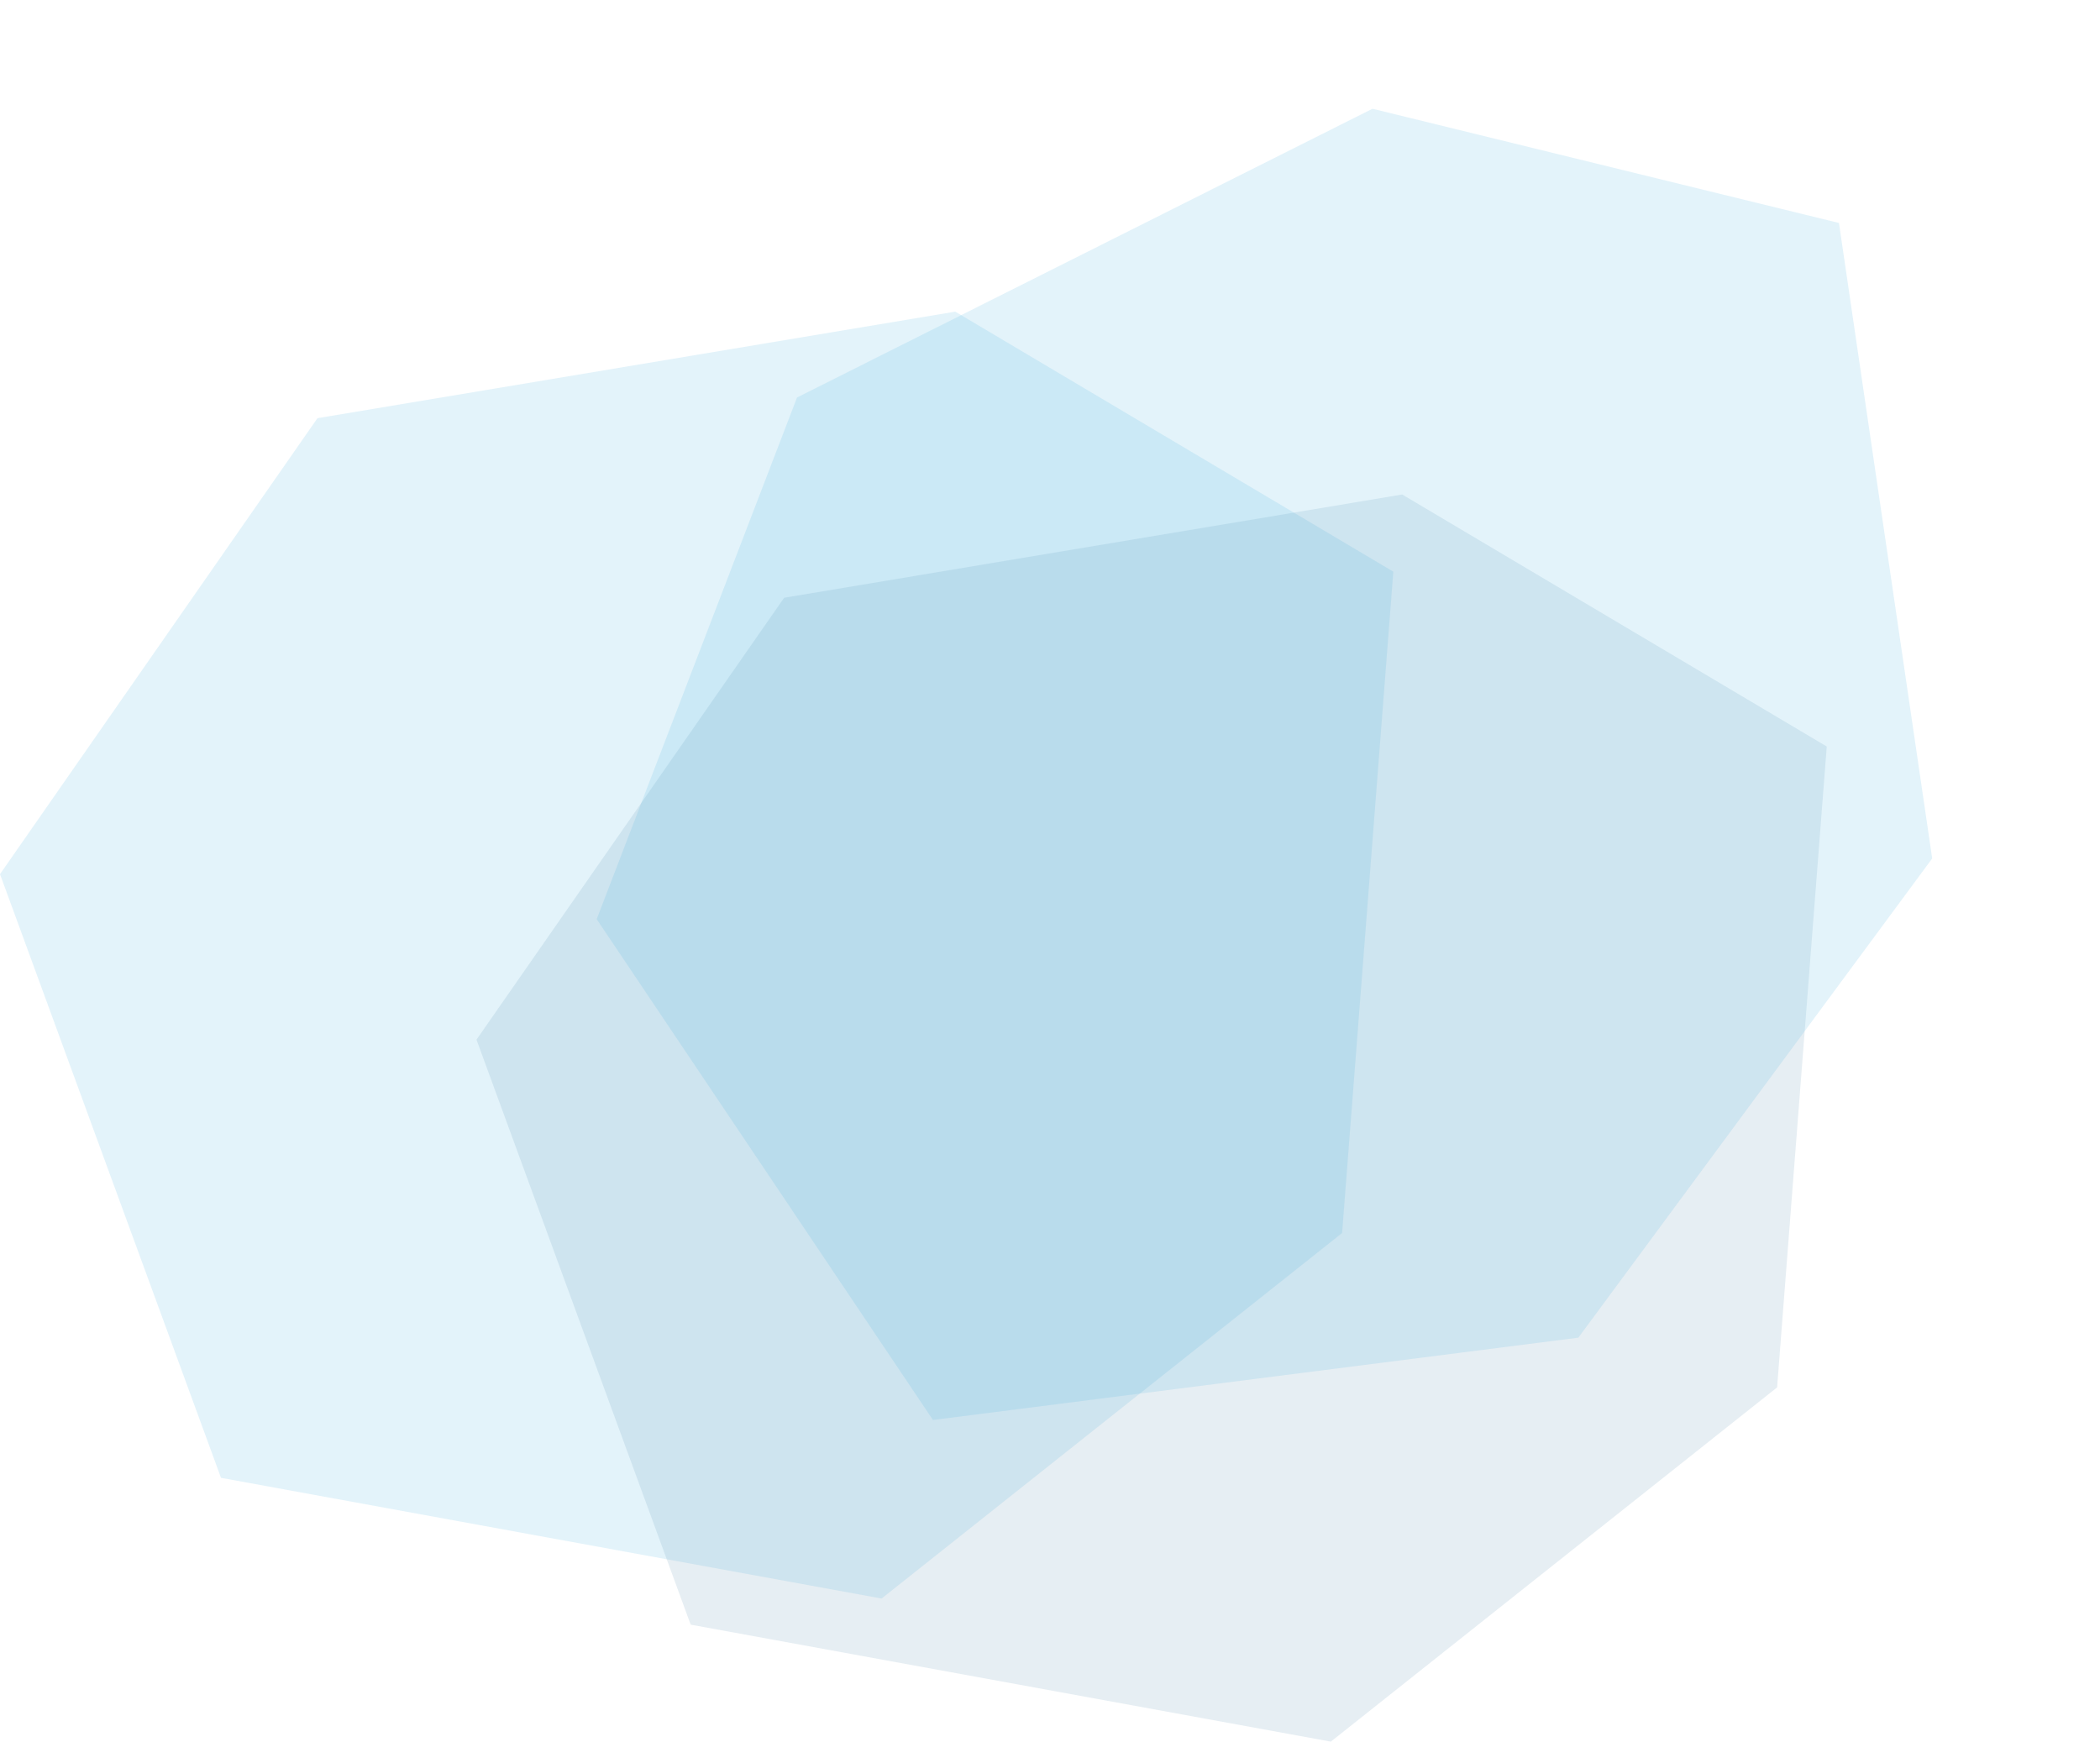 <svg xmlns="http://www.w3.org/2000/svg" width="1264.25" height="1048.597" viewBox="0 0 1264.25 1048.597"><defs><style>.a{fill:#44afdd;}.a,.b{opacity:0.15;}.b{fill:#598caf;}</style></defs><g transform="translate(-862.561 -5.662)"><path class="a" d="M1998.5,4591.923l-263.734-156.559-383.96,64.142-191.118,274.538L1292.734,5137.5l397.691,72.674L1967.659,4990.1Z" transform="translate(-297.123 -4242.064)"/><path class="b" d="M812.882,151.719,557.3,0,185.21,62.159,0,328.211,128.938,680.433l385.4,70.428L783,537.587Z" transform="translate(1149.422 303.398)"/><path class="a" d="M830.823,139.128,577.42,0,197.82,78.186,0,350.3,117.434,693.927l388.088,52.73,280.44-223.475Z" transform="matrix(0.966, -0.259, 0.259, 0.966, 1131.049, 220.694)"/></g></svg>